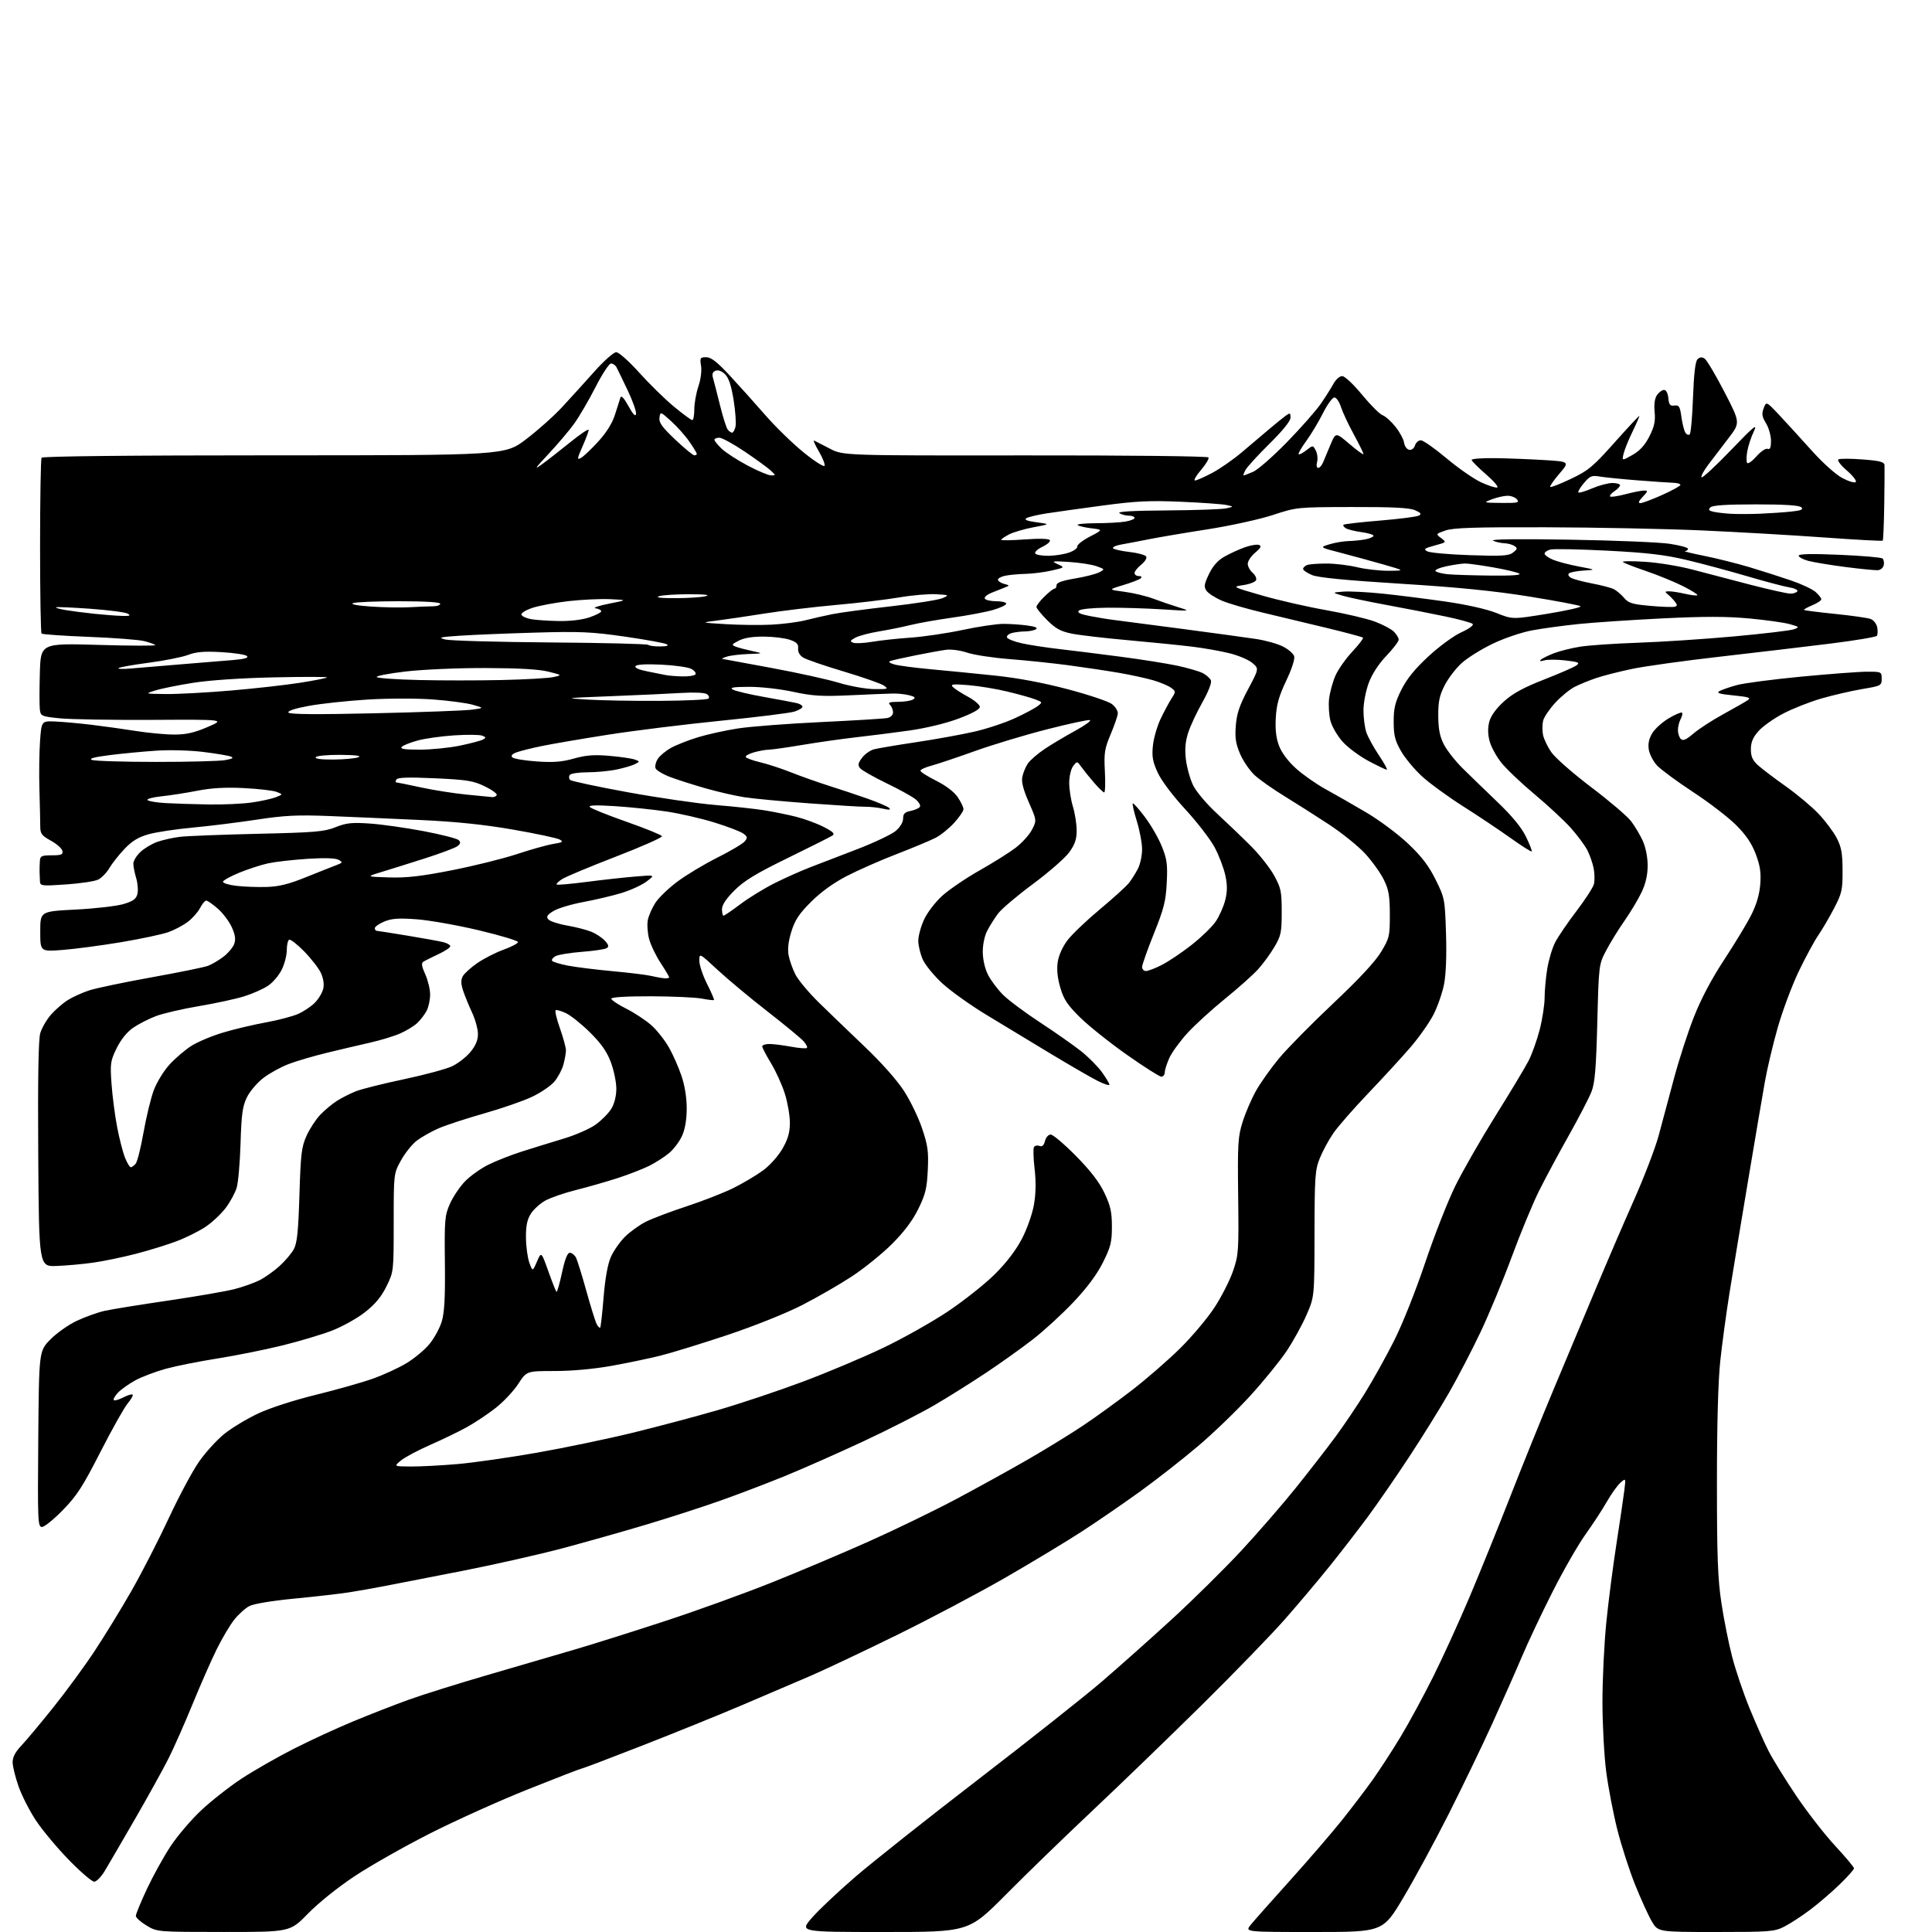<?xml version="1.0" encoding="UTF-8" standalone="no"?>
<svg 
  version="1.1" 
  xmlns="http://www.w3.org/2000/svg" 
  xmlns:xlink="http://www.w3.org/1999/xlink" 
  xmlns:svg="http://www.w3.org/2000/svg"
  xmlns:rdf="http://www.w3.org/1999/02/22-rdf-syntax-ns#"
  xmlns:cc="http://creativecommons.org/ns#"
  xmlns:dc="http://purl.org/dc/elements/1.1/"
  viewBox="0 0 768 768"
  width="768"
  height="768"
>
<style>svg {background-color: white; }</style>"
<path stroke="none" fill="black" fill-rule="evenodd" d="M88.91,767.99C62.50,767.98 62.50,767.98 58.25,765.43C55.91,764.03 54.00,762.30 54.00,761.59C54.00,760.88 55.98,756.06 58.40,750.90C60.83,745.73 65.03,738.12 67.74,734.00C70.45,729.88 75.95,723.42 79.96,719.65C83.97,715.88 91.22,710.19 96.07,707.00C100.93,703.82 110.21,698.51 116.70,695.21C123.19,691.90 133.90,686.96 140.50,684.23C147.10,681.49 157.00,677.63 162.50,675.65C168.00,673.67 181.95,669.30 193.50,665.93C205.05,662.57 220.57,658.03 228.00,655.85C235.43,653.68 251.76,648.53 264.30,644.42C276.85,640.31 295.97,633.40 306.80,629.06C317.64,624.73 335.05,617.36 345.50,612.69C355.95,608.02 371.48,600.49 380.00,595.96C388.52,591.43 401.35,584.35 408.50,580.23C415.65,576.10 425.55,570.02 430.50,566.71C435.45,563.40 444.23,557.05 450.00,552.60C455.77,548.14 464.38,540.67 469.12,535.98C473.86,531.29 480.02,523.98 482.79,519.72C485.57,515.47 488.88,508.95 490.16,505.24C492.35,498.84 492.46,497.33 492.19,475.50C491.94,454.67 492.10,451.89 493.95,446.00C495.07,442.43 497.46,436.86 499.27,433.63C501.07,430.41 505.23,424.56 508.50,420.63C511.77,416.71 521.43,406.91 529.97,398.86C540.23,389.19 546.69,382.24 549.00,378.40C552.32,372.88 552.50,372.11 552.48,363.54C552.46,356.07 552.05,353.66 550.08,349.67C548.77,347.01 545.46,342.38 542.72,339.39C539.98,336.39 533.41,331.10 528.12,327.63C522.83,324.16 514.90,319.13 510.51,316.44C506.11,313.75 500.88,310.08 498.88,308.27C496.88,306.46 494.23,302.64 493.00,299.78C491.21,295.61 490.86,293.34 491.26,288.39C491.64,283.60 492.74,280.35 496.12,274.01C500.48,265.81 500.48,265.81 497.86,263.56C496.42,262.32 492.37,260.59 488.87,259.71C485.37,258.83 478.68,257.64 474.00,257.07C469.32,256.49 457.85,255.34 448.50,254.50C439.15,253.67 429.02,252.48 426.00,251.87C421.64,250.99 419.62,249.88 416.25,246.51C413.91,244.17 412.00,241.81 412.00,241.25C412.00,240.69 413.44,238.83 415.19,237.12C416.94,235.40 418.74,234.00 419.19,234.00C419.64,234.00 420.00,233.37 420.00,232.59C420.00,231.62 422.25,230.81 427.25,229.97C431.24,229.31 435.58,228.21 436.89,227.53C439.28,226.29 439.28,226.29 435.89,225.08C434.03,224.41 429.12,223.65 425.00,223.39C418.16,222.96 417.76,223.03 420.42,224.25C423.33,225.58 423.33,225.58 418.09,226.79C415.21,227.46 410.52,228.05 407.67,228.12C404.83,228.18 401.15,228.53 399.50,228.88C397.85,229.23 396.59,229.97 396.69,230.51C396.80,231.05 397.92,231.78 399.19,232.11C401.40,232.70 401.42,232.76 399.50,233.51C398.40,233.94 396.01,234.89 394.18,235.63C392.35,236.36 391.14,237.42 391.49,237.98C391.83,238.54 393.89,239.00 396.06,239.00C398.23,239.00 400.00,239.44 400.00,239.97C400.00,240.51 397.64,241.63 394.75,242.47C391.86,243.30 384.56,244.68 378.53,245.52C372.50,246.37 365.08,247.68 362.03,248.44C358.99,249.20 353.35,250.35 349.50,250.98C345.65,251.61 341.38,252.74 340.00,253.49C337.91,254.63 337.77,254.96 339.14,255.49C340.04,255.84 343.41,255.68 346.64,255.13C349.86,254.58 356.77,253.83 362.00,253.47C367.23,253.10 376.55,251.72 382.73,250.40C388.91,249.08 396.16,248.00 398.84,248.00C401.53,248.00 405.84,248.29 408.43,248.65C411.53,249.07 412.69,249.58 411.82,250.13C411.10,250.59 409.15,250.98 407.50,251.00C405.85,251.01 403.47,251.30 402.21,251.64C400.95,251.98 400.09,252.76 400.29,253.37C400.50,253.99 403.10,255.03 406.08,255.70C409.06,256.37 415.77,257.40 421.00,258.00C426.23,258.60 437.25,259.98 445.50,261.06C453.75,262.14 463.88,263.75 468.00,264.63C472.12,265.51 476.68,266.84 478.13,267.58C479.57,268.32 481.03,269.64 481.37,270.51C481.72,271.44 480.29,275.07 477.97,279.18C475.76,283.07 473.23,288.47 472.35,291.18C471.20,294.70 470.93,297.73 471.40,301.80C471.77,304.94 473.03,309.52 474.20,312.00C475.47,314.67 479.41,319.35 483.89,323.50C488.05,327.35 494.16,333.22 497.48,336.55C500.79,339.88 504.85,345.06 506.50,348.05C509.21,352.97 509.50,354.38 509.50,362.50C509.50,370.61 509.22,371.98 506.63,376.37C505.06,379.06 502.13,383.06 500.13,385.28C498.14,387.49 492.21,392.78 486.96,397.03C481.72,401.28 475.01,407.40 472.05,410.63C469.10,413.86 465.86,418.30 464.86,420.50C463.86,422.70 463.03,425.29 463.02,426.25C463.01,427.21 462.40,428.00 461.66,428.00C460.92,428.00 454.74,424.07 447.91,419.26C441.08,414.45 432.72,407.77 429.33,404.43C424.29,399.46 422.85,397.28 421.48,392.57C420.36,388.73 420.02,385.34 420.46,382.40C420.86,379.75 422.41,376.30 424.36,373.75C426.13,371.41 431.93,365.88 437.24,361.45C442.55,357.03 447.75,352.30 448.80,350.95C449.86,349.60 451.46,347.06 452.36,345.30C453.26,343.54 454.00,340.10 454.00,337.65C454.00,335.21 453.07,330.19 451.93,326.51C450.79,322.82 450.05,319.61 450.29,319.38C450.53,319.14 452.68,321.54 455.07,324.71C457.47,327.88 460.51,333.15 461.83,336.42C463.89,341.52 464.17,343.58 463.80,350.93C463.43,358.24 462.68,361.22 458.68,371.15C456.11,377.56 454.00,383.52 454.00,384.40C454.00,385.28 454.69,386.00 455.53,386.00C456.38,386.00 459.20,384.92 461.80,383.60C464.41,382.28 469.70,378.73 473.56,375.71C477.42,372.69 481.77,368.48 483.23,366.36C484.69,364.24 486.40,360.40 487.04,357.83C487.91,354.34 487.92,351.83 487.08,347.93C486.46,345.05 484.55,340.05 482.83,336.82C481.10,333.59 475.86,326.80 471.18,321.72C466.15,316.27 461.66,310.30 460.21,307.13C458.20,302.76 457.85,300.76 458.30,296.38C458.61,293.42 459.99,288.63 461.37,285.75C462.75,282.86 464.69,279.23 465.69,277.68C467.45,274.94 467.45,274.83 465.52,273.40C464.43,272.60 461.31,271.28 458.58,270.47C455.85,269.66 449.73,268.32 444.96,267.49C440.20,266.67 431.17,265.31 424.90,264.47C418.63,263.63 408.05,262.53 401.38,262.01C394.72,261.49 387.11,260.34 384.48,259.44C381.83,258.54 378.09,258.03 376.10,258.30C374.12,258.56 368.68,259.55 364.00,260.49C359.32,261.44 354.82,262.44 354.00,262.73C353.01,263.07 353.52,263.54 355.50,264.12C357.15,264.60 363.68,265.46 370.00,266.04C376.32,266.61 387.80,267.75 395.50,268.55C404.61,269.51 414.74,271.41 424.48,273.99C432.72,276.17 440.60,278.81 441.98,279.86C443.37,280.91 444.43,282.61 444.35,283.63C444.27,284.66 442.98,288.40 441.48,291.94C439.08,297.64 438.82,299.32 439.21,306.69C439.45,311.26 439.32,315.00 438.94,315.00C438.55,315.00 436.72,313.24 434.87,311.09C433.01,308.94 430.75,306.12 429.83,304.84C428.17,302.52 428.15,302.51 426.61,304.50C425.75,305.62 425.05,308.52 425.03,311.09C425.01,313.62 425.67,317.89 426.49,320.59C427.31,323.29 427.98,327.57 427.99,330.10C428.00,333.63 427.31,335.66 425.01,338.83C423.37,341.10 416.90,346.74 410.64,351.38C404.38,356.01 398.13,361.31 396.75,363.15C395.37,364.99 393.42,368.07 392.43,370.00C391.36,372.07 390.64,375.55 390.67,378.51C390.70,381.51 391.54,385.13 392.76,387.51C393.88,389.71 396.54,393.25 398.65,395.38C400.77,397.52 407.45,402.51 413.50,406.47C419.55,410.44 426.87,415.57 429.77,417.88C432.68,420.19 436.39,423.93 438.02,426.19C439.66,428.45 441.00,430.69 441.00,431.17C441.00,431.64 438.86,430.95 436.24,429.62C433.63,428.30 425.19,423.41 417.49,418.77C409.80,414.12 398.37,407.21 392.10,403.41C385.83,399.61 377.99,394.02 374.69,391.00C371.39,387.98 367.86,383.70 366.86,381.50C365.86,379.30 365.04,375.93 365.03,374.00C365.03,372.07 366.07,368.24 367.36,365.48C368.67,362.65 371.87,358.50 374.68,355.98C377.43,353.52 384.05,349.02 389.40,346.00C394.75,342.98 401.20,338.93 403.73,337.00C406.26,335.07 409.19,331.84 410.23,329.81C412.13,326.13 412.13,326.13 408.97,318.93C406.78,313.94 405.98,310.84 406.38,308.87C406.69,307.29 407.66,304.92 408.54,303.58C409.41,302.25 412.46,299.60 415.31,297.70C418.17,295.80 423.64,292.54 427.48,290.45C431.31,288.36 433.91,286.47 433.26,286.25C432.60,286.03 424.89,287.69 416.13,289.94C407.36,292.18 394.41,296.09 387.35,298.63C380.28,301.16 372.56,303.75 370.19,304.38C367.82,305.02 365.88,305.91 365.88,306.38C365.89,306.85 368.71,308.64 372.16,310.36C376.06,312.32 379.29,314.78 380.72,316.90C381.97,318.77 383.00,320.90 383.00,321.65C383.00,322.39 381.34,324.83 379.32,327.07C377.29,329.31 373.93,332.02 371.84,333.08C369.76,334.14 362.82,337.04 356.43,339.51C350.04,341.97 341.14,345.89 336.66,348.21C331.38,350.93 326.37,354.55 322.44,358.46C317.66,363.23 316.01,365.71 314.59,370.29C313.39,374.15 313.02,377.29 313.48,379.74C313.86,381.76 315.08,385.20 316.20,387.40C317.32,389.59 321.48,394.57 325.43,398.45C329.39,402.33 337.61,410.24 343.69,416.03C350.30,422.32 356.61,429.42 359.34,433.65C361.86,437.55 365.12,444.28 366.57,448.62C368.83,455.35 369.16,457.76 368.81,465.13C368.46,472.41 367.87,474.82 365.03,480.60C362.76,485.21 359.35,489.74 354.58,494.50C350.69,498.39 343.49,504.20 338.59,507.42C333.69,510.64 324.69,515.82 318.59,518.93C312.26,522.15 299.56,527.22 289.00,530.74C278.82,534.13 266.90,537.80 262.50,538.90C258.10,540.00 249.36,541.82 243.08,542.95C236.04,544.21 227.36,545.00 220.49,545.00C209.34,545.00 209.34,545.00 206.04,550.08C204.23,552.88 200.22,557.17 197.12,559.61C194.03,562.06 188.80,565.54 185.50,567.36C182.20,569.18 175.63,572.35 170.90,574.42C166.18,576.49 161.00,579.25 159.40,580.55C156.50,582.93 156.50,582.93 163.50,582.96C167.35,582.97 175.68,582.53 182.00,581.98C188.32,581.43 202.50,579.39 213.50,577.46C224.50,575.52 241.60,571.96 251.50,569.54C261.40,567.12 276.65,563.07 285.38,560.53C294.12,557.99 309.19,552.96 318.88,549.34C328.57,545.72 343.02,539.64 351.00,535.83C358.98,532.02 370.66,525.44 376.97,521.21C383.27,516.97 391.61,510.35 395.49,506.50C400.01,502.01 403.85,496.99 406.20,492.49C408.28,488.49 410.35,482.64 411.01,478.88C411.78,474.45 411.86,469.79 411.27,464.65C410.78,460.45 410.67,456.54 411.02,455.97C411.37,455.40 412.36,455.20 413.21,455.53C414.28,455.94 414.95,455.34 415.40,453.56C415.76,452.12 416.75,451.00 417.68,451.00C418.58,451.00 423.09,454.83 427.70,459.50C433.53,465.41 436.98,469.90 439.04,474.25C441.45,479.35 442.00,481.81 442.00,487.62C442.00,493.78 441.52,495.69 438.42,501.88C436.04,506.64 432.13,511.90 426.70,517.63C422.22,522.36 414.95,529.04 410.53,532.46C406.11,535.89 397.77,541.84 392.00,545.68C386.23,549.53 377.00,555.32 371.50,558.54C366.00,561.77 353.18,568.30 343.00,573.05C332.82,577.79 318.76,584.01 311.75,586.86C304.73,589.72 293.30,594.07 286.35,596.53C279.40,599.00 266.23,603.26 257.10,605.99C247.97,608.73 232.88,612.99 223.56,615.48C214.24,617.96 196.24,622.02 183.56,624.50C170.88,626.98 157.12,629.66 153.00,630.46C148.88,631.27 142.49,632.39 138.81,632.97C135.13,633.55 125.37,634.67 117.11,635.46C108.34,636.30 100.88,637.53 99.16,638.42C97.54,639.25 94.81,641.71 93.10,643.87C91.39,646.03 88.25,651.33 86.12,655.65C83.99,659.97 79.68,669.77 76.54,677.44C73.40,685.11 69.10,694.82 66.99,699.02C64.88,703.22 58.88,714.05 53.67,723.08C48.45,732.11 43.03,741.41 41.63,743.75C40.23,746.09 38.34,748.00 37.44,748.00C36.54,748.00 32.01,744.10 27.37,739.34C22.73,734.57 16.87,727.57 14.35,723.77C11.83,719.98 8.70,713.87 7.40,710.19C6.10,706.51 5.03,702.17 5.02,700.54C5.01,698.53 6.08,696.45 8.37,694.04C10.22,692.09 15.89,685.33 20.97,679.00C26.05,672.67 33.48,662.55 37.48,656.50C41.49,650.45 48.11,639.65 52.20,632.50C56.29,625.35 62.97,612.33 67.06,603.56C71.14,594.79 76.59,584.62 79.17,580.96C81.74,577.29 86.24,572.36 89.17,570.00C92.10,567.64 98.10,564.01 102.50,561.94C107.17,559.73 116.73,556.63 125.44,554.49C133.65,552.47 143.85,549.59 148.10,548.08C152.35,546.58 158.40,543.81 161.53,541.92C164.67,540.04 168.79,536.61 170.70,534.29C172.61,531.98 174.82,527.93 175.61,525.30C176.68,521.75 177.00,515.73 176.85,502.01C176.66,484.80 176.80,483.15 178.87,478.50C180.10,475.75 182.76,471.77 184.80,469.66C186.83,467.55 190.97,464.58 194.00,463.05C197.03,461.53 203.10,459.14 207.50,457.74C211.90,456.34 219.35,454.04 224.06,452.62C228.78,451.21 234.53,448.68 236.85,447.00C239.17,445.31 241.95,442.49 243.03,440.72C244.24,438.73 244.99,435.70 245.00,432.79C245.00,430.20 244.03,425.47 242.84,422.29C241.26,418.06 239.03,414.87 234.59,410.46C231.24,407.14 226.94,403.69 225.04,402.78C223.14,401.88 221.27,401.33 220.89,401.57C220.51,401.81 221.26,405.04 222.58,408.75C223.89,412.46 224.96,416.40 224.97,417.50C224.98,418.60 224.52,421.17 223.96,423.22C223.39,425.26 221.78,428.30 220.38,429.95C218.99,431.61 215.02,434.32 211.56,435.97C208.11,437.62 199.48,440.61 192.39,442.62C185.30,444.63 177.14,447.31 174.26,448.57C171.38,449.84 167.52,452.03 165.67,453.43C163.83,454.84 161.01,458.36 159.41,461.25C156.50,466.50 156.50,466.50 156.50,486.00C156.50,505.43 156.49,505.52 153.64,511.32C151.61,515.47 149.16,518.42 145.14,521.58C142.04,524.03 136.12,527.33 132.00,528.93C127.88,530.52 118.88,533.21 112.00,534.89C105.12,536.58 93.65,538.88 86.50,540.01C79.35,541.13 70.14,542.97 66.03,544.08C61.92,545.20 56.43,547.27 53.83,548.69C51.23,550.10 48.10,552.33 46.88,553.63C45.66,554.93 44.92,556.25 45.24,556.57C45.55,556.89 47.25,556.41 49.00,555.50C50.75,554.59 52.43,554.09 52.72,554.38C53.01,554.68 52.12,556.25 50.75,557.89C49.37,559.53 44.50,568.21 39.92,577.18C32.93,590.88 30.54,594.58 25.01,600.25C21.39,603.96 17.64,607.00 16.68,607.00C15.04,607.00 14.94,604.77 15.21,572.04C15.50,537.08 15.50,537.08 20.00,532.48C22.48,529.95 27.20,526.61 30.50,525.06C33.80,523.51 38.75,521.73 41.50,521.10C44.25,520.48 55.63,518.64 66.78,517.01C77.93,515.37 89.83,513.32 93.22,512.44C96.61,511.57 101.11,509.96 103.24,508.88C105.36,507.80 108.90,505.28 111.11,503.28C113.32,501.28 115.88,498.27 116.79,496.58C118.11,494.15 118.58,489.56 119.03,475.00C119.53,458.69 119.86,455.91 121.85,451.50C123.09,448.75 125.54,444.99 127.30,443.14C129.06,441.29 132.07,438.79 134.00,437.57C135.93,436.35 139.32,434.65 141.54,433.77C143.76,432.90 152.31,430.76 160.54,429.02C168.77,427.28 177.41,424.95 179.75,423.84C182.09,422.73 185.35,420.18 187.00,418.18C189.09,415.65 190.00,413.47 189.99,411.02C189.98,409.08 188.93,405.24 187.65,402.49C186.36,399.73 184.76,395.81 184.09,393.79C183.21,391.11 183.17,389.55 183.95,388.09C184.55,386.98 187.16,384.61 189.75,382.83C192.35,381.04 197.01,378.66 200.11,377.54C203.20,376.42 205.82,375.06 205.92,374.52C206.02,373.99 199.04,371.87 190.40,369.82C181.76,367.77 170.60,365.80 165.60,365.43C158.44,364.91 155.70,365.10 152.75,366.33C150.69,367.19 149.00,368.37 149.00,368.95C149.00,369.53 149.34,370.01 149.75,370.02C150.16,370.03 155.68,370.90 162.00,371.94C168.32,372.98 174.74,374.15 176.25,374.53C177.76,374.91 179.00,375.64 179.00,376.15C179.00,376.67 176.86,378.09 174.25,379.31C171.64,380.53 168.96,381.87 168.31,382.29C167.42,382.85 167.60,384.12 169.04,387.27C170.09,389.60 170.97,393.21 170.98,395.30C170.99,397.39 170.37,400.31 169.60,401.80C168.82,403.28 167.13,405.49 165.83,406.70C164.54,407.91 161.46,409.78 158.99,410.85C156.52,411.93 151.12,413.56 147.00,414.49C142.88,415.42 135.22,417.22 130.00,418.49C124.78,419.75 117.96,421.75 114.85,422.93C111.74,424.11 107.17,426.61 104.70,428.50C102.23,430.39 99.28,433.86 98.13,436.24C96.40,439.80 95.97,442.97 95.62,454.53C95.39,462.21 94.69,470.18 94.06,472.22C93.43,474.27 91.46,477.87 89.68,480.22C87.89,482.58 84.33,485.92 81.76,487.65C79.19,489.38 74.03,491.95 70.29,493.37C66.56,494.79 59.23,497.06 54.00,498.41C48.77,499.77 41.12,501.35 37.00,501.93C32.88,502.51 26.35,503.10 22.50,503.24C15.50,503.50 15.50,503.50 15.20,459.00C15.01,428.99 15.26,413.27 16.00,410.73C16.60,408.66 18.51,405.35 20.25,403.36C21.99,401.38 25.01,398.76 26.96,397.54C28.91,396.31 32.75,394.58 35.50,393.68C38.25,392.79 49.38,390.46 60.22,388.51C71.07,386.56 81.19,384.50 82.72,383.92C84.24,383.34 86.98,381.72 88.81,380.33C90.63,378.94 92.55,376.68 93.07,375.31C93.77,373.47 93.54,371.76 92.18,368.66C91.16,366.37 88.67,363.04 86.63,361.25C84.60,359.46 82.51,358.00 81.99,358.00C81.47,358.00 80.37,359.33 79.53,360.95C78.69,362.57 76.51,365.04 74.68,366.43C72.86,367.82 69.37,369.67 66.93,370.54C64.49,371.41 56.02,373.21 48.10,374.54C40.18,375.86 29.72,377.25 24.85,377.62C16.00,378.29 16.00,378.29 16.00,370.28C16.00,362.28 16.00,362.28 30.07,361.57C37.80,361.17 46.35,360.19 49.06,359.39C52.92,358.24 54.12,357.38 54.62,355.37C54.97,353.97 54.75,351.12 54.13,349.04C53.51,346.97 53.00,344.39 53.00,343.32C53.00,342.25 54.24,340.18 55.76,338.73C57.28,337.27 60.33,335.44 62.53,334.66C64.74,333.89 68.78,332.98 71.52,332.65C74.26,332.32 88.15,331.78 102.40,331.45C125.25,330.93 128.89,330.62 133.40,328.82C137.68,327.11 139.86,326.88 147.00,327.37C151.68,327.69 161.29,329.05 168.37,330.39C175.44,331.73 181.74,333.35 182.37,333.98C183.21,334.84 183.07,335.45 181.79,336.40C180.85,337.09 175.00,339.28 168.79,341.26C162.58,343.24 154.80,345.68 151.50,346.68C145.50,348.50 145.50,348.50 154.60,348.79C161.60,349.01 167.35,348.35 179.58,345.95C188.31,344.24 199.97,341.34 205.48,339.52C210.99,337.69 217.49,335.88 219.92,335.48C223.68,334.87 224.06,334.61 222.47,333.72C221.44,333.15 213.15,331.38 204.05,329.80C192.40,327.77 181.43,326.63 167.00,325.96C155.72,325.44 139.53,324.73 131.00,324.39C118.18,323.89 113.16,324.13 102.00,325.83C94.58,326.96 83.10,328.38 76.50,328.99C69.90,329.60 62.04,330.79 59.03,331.64C55.02,332.77 52.47,334.32 49.53,337.42C47.31,339.74 44.59,343.19 43.48,345.07C42.37,346.95 40.35,349.03 38.98,349.68C37.61,350.34 31.88,351.19 26.24,351.58C16.64,352.24 15.99,352.17 15.88,350.39C15.82,349.35 15.75,347.60 15.73,346.50C15.71,345.40 15.76,343.49 15.85,342.25C15.98,340.27 16.54,340.00 20.57,340.00C24.38,340.00 25.09,339.71 24.81,338.26C24.63,337.31 22.57,335.47 20.24,334.19C16.54,332.15 16.00,331.42 16.00,328.44C16.00,326.56 15.85,319.96 15.67,313.76C15.49,307.57 15.60,298.92 15.92,294.54C16.50,286.58 16.50,286.58 22.00,286.81C25.02,286.94 31.55,287.53 36.50,288.13C41.45,288.73 49.44,289.84 54.25,290.61C59.06,291.37 65.83,292.00 69.28,292.00C74.04,292.00 77.25,291.27 82.53,289.00C89.50,286.00 89.50,286.00 60.50,286.16C44.55,286.24 28.06,285.97 23.85,285.55C16.56,284.82 16.18,284.66 15.85,282.14C15.66,280.69 15.65,274.14 15.84,267.59C16.18,255.69 16.18,255.69 39.27,256.36C51.97,256.73 62.09,256.76 61.76,256.43C61.43,256.10 59.44,255.38 57.33,254.85C55.22,254.31 45.31,253.55 35.31,253.16C25.30,252.77 16.85,252.18 16.52,251.85C16.19,251.52 15.93,235.88 15.93,217.09C15.93,198.29 16.20,182.48 16.53,181.96C16.90,181.36 51.57,181.00 108.91,181.00C200.70,181.00 200.70,181.00 209.10,174.63C213.72,171.13 220.20,165.35 223.50,161.78C226.80,158.22 232.57,151.86 236.32,147.65C240.10,143.41 243.96,140.00 244.97,140.00C245.98,140.00 250.05,143.62 254.14,148.17C258.19,152.67 264.40,158.74 267.94,161.67C271.49,164.60 274.75,167.00 275.19,167.00C275.64,167.00 276.00,165.06 276.00,162.68C276.00,160.30 276.73,156.22 277.62,153.60C278.56,150.84 279.00,147.42 278.68,145.43C278.17,142.26 278.32,142.00 280.73,142.00C282.67,142.00 285.03,143.84 290.06,149.25C293.77,153.24 300.14,160.32 304.21,165.00C308.28,169.68 315.17,176.38 319.51,179.89C323.89,183.44 327.58,185.77 327.79,185.13C328.00,184.49 326.96,181.90 325.47,179.37C323.99,176.83 323.16,174.93 323.64,175.13C324.11,175.34 326.89,176.77 329.82,178.31C335.13,181.10 335.13,181.10 407.49,181.03C448.14,180.98 480.09,181.34 480.40,181.83C480.69,182.32 479.34,184.58 477.39,186.86C475.44,189.13 474.38,191.00 475.03,191.00C475.69,191.00 478.77,189.64 481.90,187.97C485.02,186.31 490.34,182.60 493.73,179.72C497.12,176.85 502.02,172.70 504.62,170.50C507.22,168.30 510.17,165.91 511.18,165.19C512.78,164.04 513.00,164.14 513.00,166.01C513.00,167.36 509.91,171.19 504.62,176.41C500.02,180.95 495.72,185.65 495.09,186.84C494.45,188.03 494.12,189.00 494.34,189.00C494.57,189.00 496.27,188.35 498.13,187.55C499.98,186.76 506.02,181.47 511.55,175.80C517.08,170.14 523.15,163.25 525.04,160.50C526.93,157.75 529.21,154.15 530.11,152.50C531.01,150.85 532.55,149.50 533.53,149.50C534.55,149.50 537.97,152.70 541.42,156.89C544.76,160.95 548.44,164.63 549.60,165.05C550.75,165.47 553.06,167.56 554.75,169.68C556.43,171.80 557.96,174.65 558.15,176.01C558.34,177.37 559.25,178.62 560.16,178.80C561.14,178.98 562.10,178.27 562.48,177.06C562.84,175.93 563.89,175.01 564.82,175.02C565.74,175.03 570.33,178.25 575.00,182.17C579.67,186.09 585.87,190.40 588.76,191.73C591.66,193.07 594.54,193.99 595.17,193.78C595.80,193.57 593.77,191.19 590.66,188.51C587.55,185.82 585.00,183.25 585.00,182.81C585.00,182.36 589.16,182.06 594.25,182.12C599.34,182.19 608.11,182.53 613.74,182.87C623.98,183.50 623.98,183.50 619.87,188.30C617.61,190.94 615.98,193.31 616.23,193.57C616.49,193.83 620.20,192.38 624.46,190.36C631.38,187.07 633.23,185.53 641.82,175.89C647.11,169.96 651.54,165.20 651.66,165.33C651.78,165.45 650.57,168.24 648.98,171.52C647.38,174.81 645.77,178.79 645.40,180.36C644.73,183.22 644.73,183.22 648.91,180.86C651.85,179.20 653.85,177.02 655.64,173.50C657.63,169.59 658.09,167.47 657.74,163.76C657.45,160.66 657.78,158.33 658.70,157.01C659.48,155.91 660.73,155.00 661.49,155.00C662.32,155.00 663.00,156.30 663.19,158.25C663.44,160.91 663.89,161.45 665.62,161.21C667.44,160.96 667.82,161.57 668.38,165.71C668.74,168.34 669.45,171.16 669.96,171.97C670.47,172.78 671.25,173.08 671.70,172.64C672.14,172.20 672.73,165.59 673.00,157.96C673.34,148.63 673.92,143.68 674.78,142.82C675.65,141.94 676.54,141.85 677.59,142.52C678.43,143.06 681.98,149.02 685.47,155.77C691.81,168.04 691.81,168.04 687.15,174.12C684.59,177.46 680.98,182.20 679.13,184.64C677.27,187.08 676.04,189.38 676.40,189.74C676.76,190.09 682.01,185.24 688.06,178.94C697.29,169.34 698.76,168.14 697.17,171.50C696.12,173.70 694.96,177.20 694.59,179.27C694.21,181.34 694.17,183.47 694.50,184.00C694.83,184.53 696.49,183.37 698.20,181.43C699.91,179.48 701.90,178.13 702.65,178.42C703.64,178.80 704.00,177.93 704.00,175.22C703.99,173.17 703.10,170.04 702.02,168.26C700.42,165.63 700.24,164.50 701.09,162.27C702.13,159.52 702.13,159.52 707.32,165.03C710.17,168.07 715.94,174.39 720.15,179.08C724.55,183.99 729.73,188.64 732.35,190.03C734.85,191.35 737.25,192.07 737.70,191.62C738.14,191.17 736.54,189.10 734.14,187.03C731.69,184.91 730.23,182.97 730.81,182.62C731.38,182.26 735.71,182.27 740.42,182.64C747.27,183.16 749.02,183.62 749.12,184.90C749.18,185.78 749.14,192.80 749.02,200.50C748.90,208.20 748.63,214.68 748.41,214.91C748.19,215.13 737.78,214.57 725.26,213.66C712.74,212.75 690.80,211.49 676.50,210.85C662.20,210.22 634.30,209.65 614.50,209.60C586.26,209.52 577.66,209.80 574.59,210.88C570.69,212.26 570.69,212.26 572.88,213.91C575.05,215.55 575.03,215.58 570.29,216.85C566.24,217.94 565.78,218.29 567.32,219.15C568.32,219.72 575.97,220.41 584.32,220.69C597.19,221.13 599.80,220.96 601.50,219.62C603.23,218.25 603.30,217.90 602.00,217.03C601.17,216.48 599.38,215.99 598.00,215.95C596.62,215.90 594.60,215.44 593.50,214.92C592.24,214.33 603.48,214.19 624.00,214.53C641.88,214.82 659.76,215.56 663.75,216.17C667.74,216.78 671.00,217.66 671.00,218.14C671.00,218.61 670.44,219.04 669.75,219.08C669.06,219.13 672.55,219.98 677.50,220.97C682.45,221.97 690.55,224.00 695.50,225.48C700.45,226.97 707.88,229.34 712.00,230.76C716.12,232.17 720.51,234.23 721.75,235.34C722.99,236.44 724.00,237.74 724.00,238.23C724.00,238.71 722.38,239.78 720.39,240.61C718.41,241.44 716.94,242.27 717.14,242.47C717.34,242.66 722.90,243.37 729.50,244.04C736.10,244.71 742.45,245.62 743.62,246.06C744.78,246.49 745.95,247.98 746.22,249.36C746.48,250.74 746.43,252.26 746.10,252.74C745.77,253.22 737.40,254.62 727.50,255.85C717.60,257.08 697.92,259.41 683.77,261.03C669.61,262.64 653.86,264.83 648.77,265.90C643.67,266.97 637.25,268.60 634.50,269.54C631.75,270.47 627.90,272.04 625.96,273.03C624.01,274.02 620.53,276.87 618.24,279.36C615.94,281.85 613.77,285.05 613.42,286.48C613.06,287.91 613.04,290.44 613.37,292.11C613.71,293.79 615.22,296.93 616.74,299.10C618.26,301.28 625.39,307.52 632.59,312.97C639.79,318.42 646.90,324.48 648.38,326.44C649.87,328.39 651.96,331.90 653.02,334.24C654.17,336.78 654.96,340.72 654.97,344.00C654.98,347.69 654.21,351.14 652.64,354.50C651.36,357.25 648.27,362.43 645.78,366.00C643.28,369.57 639.96,374.98 638.39,378.00C635.56,383.45 635.54,383.69 634.95,406.50C634.49,424.53 634.00,430.44 632.68,433.87C631.76,436.27 627.68,444.14 623.62,451.37C619.55,458.59 614.21,468.55 611.74,473.50C609.28,478.45 604.44,490.15 600.99,499.50C597.54,508.85 591.94,522.35 588.55,529.50C585.16,536.65 579.55,547.45 576.08,553.50C572.62,559.55 565.50,571.02 560.25,579.00C555.01,586.98 547.56,597.77 543.69,603.00C539.82,608.23 533.04,617.00 528.62,622.50C524.20,628.00 516.24,637.45 510.93,643.50C505.63,649.55 490.76,664.90 477.89,677.61C465.03,690.31 445.50,709.18 434.50,719.54C423.50,729.89 407.89,745.03 399.80,753.18C385.10,768.00 385.10,768.00 351.49,768.00C317.88,768.00 317.88,768.00 322.69,762.42C325.34,759.36 333.12,752.00 340.00,746.08C346.88,740.16 368.97,722.65 389.10,707.17C409.24,691.69 431.29,674.23 438.10,668.37C444.92,662.51 457.43,651.37 465.90,643.61C474.36,635.85 486.74,623.63 493.40,616.46C500.05,609.29 509.82,598.04 515.10,591.46C520.38,584.88 527.45,575.77 530.81,571.22C534.17,566.67 539.48,558.79 542.62,553.72C545.76,548.65 550.95,539.33 554.15,533.00C557.48,526.41 562.75,513.18 566.51,502.00C570.11,491.27 575.50,477.55 578.47,471.50C581.45,465.45 588.67,452.85 594.52,443.50C600.37,434.15 606.28,424.32 607.65,421.65C609.01,418.99 611.00,413.40 612.07,409.24C613.13,405.08 614.00,399.39 614.01,396.59C614.01,393.79 614.48,388.63 615.05,385.13C615.62,381.63 617.02,376.91 618.17,374.66C619.32,372.40 623.13,366.81 626.63,362.22C630.13,357.63 633.27,352.78 633.61,351.43C633.94,350.09 633.91,347.32 633.53,345.29C633.15,343.26 632.01,339.97 631.00,337.99C629.99,336.01 627.00,332.00 624.37,329.06C621.73,326.13 615.28,320.14 610.04,315.76C604.79,311.38 598.84,305.72 596.82,303.20C594.79,300.67 592.67,296.75 592.10,294.48C591.40,291.70 591.39,289.18 592.06,286.75C592.69,284.46 594.83,281.54 597.89,278.79C601.42,275.61 605.69,273.29 613.81,270.12C619.91,267.74 625.69,265.22 626.65,264.51C628.15,263.42 627.55,263.14 622.27,262.53C618.90,262.14 615.10,262.14 613.82,262.52C612.32,262.98 611.86,262.88 612.50,262.26C613.05,261.73 615.39,260.57 617.70,259.68C620.02,258.78 624.74,257.60 628.20,257.06C631.67,256.51 641.92,255.81 651.00,255.50C660.08,255.20 677.22,254.07 689.10,253.00C700.98,251.92 711.78,250.64 713.10,250.15C715.38,249.30 715.30,249.19 711.50,248.12C709.30,247.49 702.04,246.47 695.38,245.85C686.41,245.01 677.42,245.01 660.88,245.82C648.57,246.43 633.55,247.44 627.50,248.06C621.45,248.68 613.14,249.81 609.03,250.58C604.88,251.35 597.94,253.70 593.40,255.88C588.90,258.03 583.34,261.50 581.04,263.59C578.73,265.67 575.69,269.65 574.27,272.44C572.20,276.49 571.70,278.90 571.73,284.56C571.76,289.79 572.33,292.74 573.95,295.90C575.15,298.25 578.48,302.50 581.35,305.34C584.22,308.18 590.46,314.22 595.22,318.78C601.05,324.35 604.76,328.86 606.57,332.56C608.05,335.59 609.09,338.24 608.87,338.46C608.66,338.67 604.89,336.28 600.49,333.14C596.10,330.00 587.61,324.33 581.62,320.53C575.64,316.73 568.29,311.38 565.30,308.64C562.30,305.90 558.53,301.37 556.93,298.58C554.53,294.39 554.02,292.35 554.01,286.91C554.00,281.54 554.57,279.18 557.07,274.18C559.22,269.87 562.43,265.91 567.82,260.92C572.12,256.94 577.87,252.73 580.90,251.35C584.04,249.92 585.92,248.53 585.40,248.01C584.90,247.53 580.00,246.19 574.50,245.04C569.00,243.88 558.42,241.82 551.00,240.45C543.58,239.08 535.70,237.41 533.50,236.74C529.50,235.53 529.50,235.53 534.00,235.18C536.48,234.99 543.45,235.35 549.50,235.97C555.55,236.59 566.79,238.01 574.48,239.11C582.98,240.33 590.98,242.13 594.86,243.68C601.26,246.24 601.26,246.24 615.18,243.97C622.84,242.72 628.74,241.38 628.30,241.00C627.86,240.61 618.73,238.88 608.00,237.15C593.96,234.89 579.62,233.46 556.80,232.04C534.97,230.68 523.99,229.61 521.55,228.59C519.60,227.77 518.00,226.68 518.00,226.16C518.00,225.64 518.71,224.94 519.58,224.61C520.45,224.27 523.94,224.01 527.33,224.02C530.72,224.02 536.20,224.68 539.50,225.48C542.80,226.28 548.42,226.91 552.00,226.89C558.50,226.85 558.50,226.85 550.00,224.41C545.33,223.07 537.68,220.98 533.01,219.76C524.52,217.56 524.52,217.56 528.51,216.36C530.71,215.69 534.13,215.12 536.13,215.08C538.12,215.03 541.16,214.72 542.88,214.38C544.59,214.03 546.00,213.40 546.00,212.97C546.00,212.54 543.84,211.89 541.20,211.53C538.56,211.16 535.76,210.47 534.98,209.99C534.20,209.50 533.79,208.88 534.07,208.60C534.35,208.32 540.86,207.57 548.54,206.94C556.22,206.30 563.17,205.42 564.00,204.96C565.18,204.32 564.86,203.86 562.50,202.82C560.30,201.85 553.63,201.51 537.50,201.55C515.62,201.59 515.45,201.61 505.99,204.72C500.75,206.44 489.06,209.00 479.99,210.42C470.92,211.83 460.35,213.62 456.50,214.40C452.65,215.17 447.80,216.09 445.72,216.45C443.64,216.81 442.17,217.47 442.45,217.92C442.73,218.37 445.65,219.04 448.95,219.41C452.24,219.79 455.25,220.60 455.63,221.21C456.01,221.83 455.13,223.28 453.66,224.45C452.20,225.62 451.00,227.12 451.00,227.79C451.00,228.45 451.77,229.00 452.70,229.00C453.74,229.00 454.03,229.35 453.45,229.89C452.93,230.38 449.80,231.59 446.50,232.58C440.50,234.39 440.50,234.39 447.00,235.25C450.57,235.72 455.75,236.96 458.50,238.00C461.25,239.04 465.75,240.58 468.50,241.42C473.43,242.94 473.34,242.95 462.00,242.23C455.68,241.83 445.88,241.53 440.23,241.57C434.29,241.62 429.50,242.10 428.87,242.73C428.09,243.51 429.30,244.11 433.14,244.87C436.09,245.45 440.52,246.17 443.00,246.47C445.48,246.77 457.62,248.36 470.00,250.00C482.38,251.64 495.58,253.44 499.34,254.01C503.10,254.58 507.90,255.93 510.01,257.01C512.13,258.08 514.12,259.81 514.45,260.84C514.80,261.95 513.53,265.89 511.29,270.60C508.38,276.72 507.45,280.03 507.15,285.30C506.88,290.06 507.27,293.43 508.46,296.52C509.50,299.27 512.07,302.67 515.21,305.50C518.00,308.01 523.26,311.69 526.89,313.68C530.53,315.68 537.77,319.82 543.00,322.90C548.23,325.97 555.77,331.59 559.77,335.39C565.18,340.53 567.97,344.18 570.70,349.71C574.29,356.97 574.38,357.43 574.81,371.07C575.09,379.83 574.80,387.32 574.04,391.22C573.37,394.63 571.51,400.02 569.90,403.19C568.30,406.36 564.18,412.23 560.75,416.23C557.31,420.23 549.75,428.47 543.94,434.55C538.13,440.63 531.87,447.79 530.03,450.46C528.19,453.13 525.77,457.60 524.64,460.41C522.76,465.06 522.58,467.67 522.54,490.50C522.50,515.50 522.50,515.50 519.38,522.67C517.67,526.61 514.13,533.04 511.53,536.95C508.93,540.86 502.41,548.89 497.05,554.78C491.68,560.68 482.32,569.71 476.23,574.86C470.15,580.02 459.85,588.08 453.34,592.79C446.83,597.49 436.47,604.62 430.32,608.62C424.17,612.62 410.44,620.91 399.82,627.04C389.19,633.16 369.70,643.48 356.50,649.96C343.30,656.44 327.77,663.78 322.00,666.27C316.23,668.76 304.07,673.95 295.00,677.81C285.93,681.67 268.04,688.92 255.25,693.91C242.47,698.91 231.69,703.00 231.31,703.00C230.93,703.00 221.37,706.69 210.06,711.21C198.75,715.72 181.18,723.63 171.00,728.79C160.82,733.95 147.32,741.60 141.00,745.79C134.29,750.24 126.55,756.45 122.41,760.71C115.31,768.00 115.31,768.00 88.91,767.99zM522.29,768.00C494.86,768.00 494.86,768.00 497.18,765.14C498.45,763.57 505.53,755.58 512.91,747.39C520.28,739.20 529.54,728.45 533.49,723.50C537.44,718.55 542.94,711.31 545.72,707.41C548.49,703.51 553.46,695.86 556.75,690.41C560.04,684.96 565.88,674.20 569.72,666.50C573.57,658.80 580.13,644.40 584.31,634.50C588.49,624.60 595.78,606.60 600.51,594.50C605.24,582.40 612.98,563.27 617.71,552.00C622.43,540.73 629.88,522.95 634.26,512.50C638.63,502.05 645.51,486.07 649.54,477.00C653.57,467.93 657.97,456.45 659.32,451.50C660.67,446.55 663.38,436.41 665.36,428.97C667.33,421.53 670.92,410.43 673.34,404.29C676.21,397.01 680.39,389.11 685.38,381.52C689.58,375.13 694.43,367.12 696.15,363.71C698.24,359.56 699.42,355.55 699.73,351.51C700.09,346.87 699.68,344.13 697.94,339.51C696.32,335.23 694.07,331.92 690.09,327.94C687.01,324.88 679.33,318.97 673.00,314.83C666.67,310.68 660.25,305.94 658.71,304.30C657.18,302.66 655.70,299.78 655.41,297.91C655.06,295.55 655.51,293.53 656.89,291.33C657.98,289.58 660.95,286.94 663.48,285.46C666.02,283.97 668.33,283.00 668.63,283.29C668.92,283.59 668.68,284.74 668.08,285.85C667.49,286.96 667.00,288.93 667.00,290.23C667.00,291.54 667.52,293.12 668.15,293.75C669.02,294.62 670.25,294.08 673.17,291.59C675.30,289.76 680.64,286.30 685.05,283.89C689.45,281.47 693.83,278.98 694.77,278.33C696.18,277.38 695.18,277.04 689.12,276.44C683.51,275.89 682.17,275.48 683.51,274.73C684.48,274.19 687.58,273.11 690.39,272.34C693.20,271.57 704.73,270.05 716.00,268.98C727.27,267.90 739.09,267.01 742.25,267.01C747.89,267.00 748.00,267.06 748.00,269.80C748.00,272.53 747.77,272.65 740.25,273.91C735.99,274.63 728.69,276.32 724.04,277.66C719.38,279.01 712.52,281.72 708.78,283.69C705.04,285.65 700.64,288.79 698.99,290.66C696.80,293.16 696.00,295.08 696.00,297.85C696.00,300.69 696.68,302.24 698.75,304.13C700.26,305.51 705.22,309.28 709.77,312.50C714.32,315.72 720.23,320.67 722.91,323.50C725.59,326.33 728.82,330.64 730.09,333.07C731.97,336.66 732.42,339.11 732.45,346.00C732.48,353.74 732.18,355.08 729.11,361.00C727.25,364.57 724.40,369.44 722.78,371.81C721.15,374.19 717.63,380.71 714.95,386.31C712.28,391.92 708.55,401.90 706.67,408.50C704.79,415.10 702.49,424.77 701.57,430.00C700.64,435.23 697.62,453.00 694.86,469.50C692.09,486.00 688.78,506.04 687.49,514.04C686.21,522.04 684.56,534.19 683.83,541.04C682.98,549.02 682.50,566.44 682.51,589.50C682.51,618.96 682.84,627.64 684.30,637.30C685.28,643.79 687.20,653.42 688.58,658.69C689.95,663.97 693.06,673.15 695.49,679.09C697.93,685.03 701.27,692.58 702.93,695.85C704.58,699.13 709.52,707.14 713.90,713.65C718.28,720.17 725.27,729.17 729.43,733.66C733.59,738.15 737.00,742.22 737.00,742.69C737.00,743.17 734.41,746.07 731.25,749.13C728.09,752.19 722.80,756.73 719.50,759.21C716.20,761.69 711.61,764.68 709.29,765.86C705.35,767.86 703.61,768.00 682.08,768.00C659.08,768.00 659.08,768.00 656.60,763.75C655.23,761.41 652.24,754.84 649.96,749.15C647.68,743.46 644.51,733.63 642.91,727.30C641.31,720.97 639.33,710.64 638.50,704.34C637.68,698.05 637.00,685.50 637.00,676.46C637.00,667.42 637.70,653.15 638.55,644.76C639.40,636.37 641.22,622.30 642.59,613.50C643.96,604.70 645.36,595.25 645.69,592.50C646.30,587.50 646.30,587.50 644.12,589.43C642.92,590.50 640.51,593.87 638.76,596.93C637.02,600.00 633.19,605.86 630.25,609.96C627.31,614.07 621.38,624.42 617.07,632.96C612.75,641.51 607.32,653.00 605.00,658.50C602.68,664.00 597.40,675.92 593.28,685.00C589.15,694.08 581.34,710.27 575.92,721.00C570.51,731.73 562.40,746.69 557.90,754.25C549.73,768.00 549.73,768.00 522.29,768.00zM238.58,527.76C238.81,527.53 239.42,522.10 239.94,515.68C240.56,508.16 241.58,502.49 242.82,499.68C243.88,497.28 246.39,493.67 248.41,491.66C250.42,489.65 254.19,486.94 256.78,485.64C259.38,484.34 266.68,481.58 273.00,479.51C279.32,477.44 287.65,474.18 291.50,472.28C295.35,470.37 300.66,467.22 303.30,465.28C306.02,463.29 309.37,459.54 311.04,456.63C313.24,452.79 313.98,450.21 313.99,446.36C314.00,443.53 313.11,438.35 312.02,434.86C310.93,431.36 308.45,425.89 306.52,422.70C304.58,419.51 303.00,416.47 303.00,415.95C303.00,415.43 304.27,415.00 305.82,415.00C307.37,415.00 311.23,415.48 314.41,416.07C317.59,416.66 320.45,416.88 320.76,416.57C321.07,416.27 320.46,415.05 319.41,413.88C318.36,412.70 311.88,407.36 305.00,402.00C298.12,396.65 289.24,389.24 285.25,385.54C278.00,378.81 278.00,378.81 278.00,381.93C278.00,383.65 279.38,387.79 281.07,391.13C282.75,394.47 283.99,397.34 283.82,397.51C283.64,397.69 281.48,397.44 279.00,396.96C276.52,396.48 267.41,396.07 258.75,396.04C249.04,396.02 243.00,396.38 243.00,396.99C243.00,397.53 245.71,399.34 249.03,401.01C252.35,402.69 256.84,405.67 259.02,407.63C261.19,409.60 264.29,413.52 265.90,416.35C267.51,419.18 269.77,424.30 270.92,427.72C272.23,431.63 272.99,436.45 272.98,440.72C272.96,445.12 272.31,448.92 271.12,451.54C270.11,453.76 267.81,456.83 266.00,458.35C264.19,459.87 260.64,462.15 258.11,463.42C255.57,464.68 249.90,466.89 245.50,468.32C241.10,469.74 233.68,471.87 229.00,473.04C224.32,474.21 218.79,476.12 216.70,477.29C214.61,478.47 212.02,480.84 210.95,482.58C209.52,484.90 209.02,487.44 209.08,492.12C209.12,495.63 209.73,500.07 210.44,502.00C211.72,505.50 211.72,505.50 213.45,501.50C215.17,497.50 215.17,497.50 217.95,505.28C219.48,509.56 220.94,513.27 221.20,513.53C221.45,513.78 222.43,510.40 223.38,506.00C224.54,500.58 225.55,498.00 226.51,498.00C227.29,498.00 228.37,498.83 228.92,499.85C229.46,500.86 231.33,506.82 233.06,513.10C234.80,519.37 236.66,525.33 237.19,526.34C237.72,527.35 238.35,527.98 238.58,527.76zM51.99,464.00C52.41,464.00 53.29,463.36 53.94,462.58C54.59,461.79 56.00,456.17 57.07,450.07C58.15,443.98 59.98,436.44 61.15,433.33C62.32,430.21 65.12,425.64 67.39,423.17C69.65,420.70 73.53,417.38 76.00,415.80C78.47,414.22 84.10,411.83 88.50,410.51C92.90,409.18 100.55,407.36 105.50,406.46C110.45,405.56 116.30,404.03 118.50,403.06C120.70,402.09 123.71,400.07 125.19,398.57C126.66,397.08 128.16,394.56 128.51,392.97C128.90,391.19 128.53,388.81 127.53,386.70C126.65,384.84 123.65,380.99 120.87,378.15C118.09,375.32 115.41,373.25 114.91,373.56C114.41,373.87 114.00,375.75 114.00,377.74C114.00,379.74 113.11,383.20 112.01,385.43C110.92,387.67 108.48,390.55 106.58,391.83C104.68,393.12 100.40,395.02 97.06,396.06C93.72,397.10 85.63,398.85 79.08,399.95C72.52,401.05 64.82,402.84 61.95,403.93C59.09,405.01 55.01,407.11 52.88,408.58C50.45,410.27 48.04,413.27 46.36,416.69C43.91,421.71 43.75,422.76 44.33,430.81C44.67,435.59 45.66,443.28 46.54,447.89C47.41,452.51 48.83,458.02 49.67,460.14C50.52,462.27 51.56,464.00 51.99,464.00zM264.25,388.90C265.21,388.95 266.00,388.77 266.00,388.48C266.00,388.20 264.46,385.61 262.57,382.73C260.69,379.86 258.63,375.55 258.01,373.17C257.39,370.78 257.17,367.41 257.53,365.67C257.89,363.92 259.23,360.88 260.51,358.90C261.79,356.92 265.68,353.15 269.17,350.53C272.65,347.91 279.80,343.61 285.05,340.97C290.31,338.34 295.24,335.42 296.02,334.48C297.25,333.00 297.18,332.60 295.46,331.35C294.38,330.55 289.23,328.58 284.00,326.96C278.77,325.34 270.21,323.37 264.96,322.59C259.71,321.80 250.49,320.85 244.46,320.46C236.71,319.97 233.79,320.08 234.50,320.83C235.05,321.42 241.64,324.06 249.14,326.70C256.65,329.34 262.95,331.91 263.14,332.40C263.34,332.90 255.05,336.57 244.72,340.56C234.39,344.55 224.79,348.56 223.38,349.49C221.98,350.41 221.03,351.36 221.28,351.61C221.53,351.86 226.85,351.40 233.12,350.58C239.38,349.77 248.10,348.80 252.50,348.44C260.50,347.77 260.50,347.77 257.02,350.41C255.11,351.86 250.53,353.95 246.86,355.04C243.19,356.14 236.37,357.74 231.71,358.60C227.06,359.47 221.80,361.05 220.03,362.13C217.50,363.67 217.06,364.37 217.95,365.44C218.58,366.20 221.95,367.31 225.45,367.92C228.96,368.53 233.33,369.66 235.18,370.43C237.03,371.20 239.41,372.80 240.48,373.98C241.99,375.65 242.13,376.30 241.13,376.92C240.42,377.36 236.01,378.01 231.33,378.37C226.65,378.73 221.95,379.49 220.88,380.06C219.82,380.63 219.17,381.47 219.45,381.92C219.72,382.36 222.55,383.23 225.73,383.85C228.90,384.46 236.90,385.45 243.50,386.06C250.10,386.66 257.07,387.52 259.00,387.97C260.93,388.43 263.29,388.84 264.25,388.90zM287.61,364.00C287.95,364.00 290.99,361.92 294.36,359.39C297.74,356.85 303.88,353.09 308.00,351.03C312.12,348.97 318.43,346.16 322.00,344.78C325.57,343.41 334.02,340.16 340.78,337.56C347.53,334.96 354.39,331.70 356.03,330.33C357.83,328.81 359.00,326.86 359.00,325.39C359.00,323.48 359.65,322.82 362.02,322.35C363.68,322.01 365.33,321.28 365.68,320.71C366.03,320.14 365.23,318.79 363.91,317.70C362.58,316.62 357.37,313.74 352.32,311.31C347.28,308.87 342.59,306.21 341.91,305.39C340.91,304.19 341.06,303.40 342.66,301.26C343.75,299.80 345.88,298.28 347.39,297.87C348.91,297.46 356.53,296.18 364.33,295.01C372.12,293.84 382.55,291.95 387.50,290.80C392.45,289.66 399.65,287.26 403.50,285.47C407.35,283.69 411.40,281.54 412.50,280.69C414.46,279.18 414.43,279.12 411.50,278.00C409.85,277.37 404.90,275.98 400.50,274.92C396.10,273.85 389.12,272.70 385.00,272.36C378.86,271.86 377.72,271.98 378.73,273.05C379.40,273.76 382.10,275.51 384.73,276.93C387.35,278.35 389.50,280.18 389.50,281.00C389.50,281.97 386.46,283.63 381.00,285.67C375.96,287.56 368.02,289.47 361.50,290.39C355.45,291.24 346.00,292.44 340.50,293.06C335.00,293.68 325.38,295.04 319.12,296.09C312.86,297.14 306.79,298.00 305.62,298.01C304.45,298.01 301.80,298.48 299.72,299.06C297.65,299.64 296.18,300.49 296.47,300.95C296.76,301.42 299.36,302.35 302.25,303.03C305.14,303.71 310.65,305.51 314.50,307.04C318.35,308.57 325.10,310.97 329.50,312.36C333.90,313.75 340.88,316.08 345.00,317.53C349.12,318.99 352.95,320.64 353.50,321.22C354.19,321.94 353.43,322.02 351.00,321.47C349.07,321.03 345.93,320.68 344.00,320.70C342.07,320.72 331.95,320.10 321.50,319.33C311.05,318.56 299.57,317.48 296.00,316.93C292.43,316.39 285.54,314.81 280.71,313.44C275.87,312.06 269.50,310.04 266.55,308.93C263.60,307.83 260.92,306.24 260.60,305.41C260.28,304.58 260.69,302.88 261.50,301.64C262.32,300.39 264.67,298.44 266.74,297.29C268.81,296.14 273.63,294.24 277.46,293.07C281.29,291.90 288.49,290.31 293.46,289.55C298.43,288.79 313.30,287.66 326.50,287.03C339.70,286.40 351.51,285.68 352.75,285.42C354.07,285.15 355.00,284.22 355.00,283.18C355.00,282.20 354.46,280.86 353.80,280.20C352.87,279.27 353.59,279.00 357.05,278.98C359.50,278.98 362.15,278.56 362.95,278.05C364.07,277.34 363.74,276.97 361.45,276.38C359.83,275.96 356.93,275.65 355.00,275.69C353.07,275.72 345.43,276.03 338.00,276.38C326.64,276.90 323.04,276.68 315.27,275.00C310.09,273.88 302.40,273.01 297.77,273.03C291.46,273.05 289.93,273.31 291.32,274.12C292.32,274.70 297.94,276.03 303.82,277.07C309.69,278.12 315.51,279.21 316.75,279.50C317.99,279.80 319.00,280.44 319.00,280.94C319.00,281.44 317.54,282.31 315.75,282.88C313.96,283.44 300.80,285.08 286.50,286.51C272.20,287.94 252.03,290.44 241.68,292.06C231.33,293.69 219.47,295.71 215.34,296.57C211.20,297.42 206.66,298.56 205.25,299.10C203.53,299.75 203.01,300.41 203.67,301.07C204.22,301.62 208.55,302.35 213.29,302.68C219.92,303.15 223.35,302.89 228.16,301.53C233.02,300.17 236.20,299.93 242.34,300.47C246.69,300.85 251.20,301.51 252.34,301.93C254.39,302.69 254.39,302.72 252.46,303.73C251.38,304.30 248.12,305.26 245.20,305.88C242.29,306.50 237.03,307.00 233.51,307.00C229.99,307.00 226.82,307.49 226.45,308.09C226.08,308.69 226.16,309.56 226.64,310.04C227.11,310.51 237.40,312.71 249.50,314.92C261.60,317.13 277.35,319.42 284.50,320.01C291.65,320.59 300.43,321.55 304.00,322.13C307.57,322.71 313.17,323.85 316.43,324.67C319.69,325.48 324.60,327.28 327.33,328.67C331.14,330.60 331.98,331.41 330.90,332.14C330.13,332.66 322.16,336.67 313.19,341.05C300.46,347.27 295.81,350.10 291.94,353.96C288.61,357.30 287.00,359.73 287.00,361.45C287.00,362.85 287.28,364.00 287.61,364.00zM106.00,352.58C110.84,352.44 114.80,351.46 121.50,348.75C126.45,346.76 131.85,344.61 133.50,343.99C136.27,342.95 136.35,342.78 134.59,341.79C133.35,341.10 129.02,340.96 122.20,341.40C116.44,341.78 109.46,342.57 106.70,343.16C103.94,343.75 98.78,345.42 95.22,346.87C91.67,348.32 88.71,349.95 88.63,350.50C88.56,351.05 90.97,351.79 94.00,352.14C97.03,352.49 102.42,352.69 106.00,352.58zM83.00,319.79C88.78,319.88 96.48,319.53 100.13,319.00C103.78,318.47 108.05,317.54 109.63,316.92C112.50,315.79 112.50,315.79 110.00,314.80C108.62,314.25 102.78,313.57 97.00,313.28C89.63,312.91 84.12,313.22 78.50,314.32C74.10,315.18 67.65,316.19 64.16,316.55C60.67,316.92 58.20,317.59 58.66,318.06C59.12,318.52 62.42,319.06 66.00,319.25C69.58,319.45 77.22,319.69 83.00,319.79zM195.69,316.86C196.35,316.94 197.14,316.59 197.45,316.08C197.76,315.57 195.65,314.01 192.76,312.61C188.15,310.37 185.70,309.97 172.90,309.38C162.37,308.90 158.10,309.03 157.59,309.86C157.20,310.48 157.14,311.00 157.46,311.00C157.78,311.00 162.19,311.90 167.27,313.00C172.35,314.10 180.56,315.39 185.50,315.87C190.45,316.34 195.04,316.79 195.69,316.86zM551.26,305.98C550.84,305.96 547.58,304.40 544.00,302.50C540.42,300.59 535.82,297.17 533.76,294.90C531.70,292.62 529.51,288.90 528.90,286.63C528.29,284.36 528.04,280.36 528.34,277.75C528.65,275.14 529.79,270.99 530.88,268.53C531.97,266.08 534.98,261.79 537.58,259.02C540.18,256.24 542.08,253.75 541.81,253.48C541.55,253.21 535.07,251.47 527.41,249.62C519.76,247.76 508.32,245.02 502.00,243.53C495.68,242.04 488.34,239.90 485.71,238.77C483.07,237.64 480.33,235.88 479.61,234.85C478.50,233.26 478.64,232.27 480.58,228.21C482.17,224.90 484.08,222.76 486.84,221.21C489.02,219.98 492.66,218.32 494.92,217.53C497.19,216.73 499.69,216.33 500.48,216.63C501.58,217.05 501.20,217.80 498.97,219.68C497.33,221.05 496.00,223.04 496.00,224.10C496.00,225.16 496.86,226.76 497.91,227.66C498.96,228.56 499.60,229.88 499.32,230.60C499.05,231.32 496.78,232.21 494.28,232.58C489.74,233.27 489.74,233.27 501.62,236.70C508.15,238.59 519.64,241.22 527.15,242.54C534.67,243.87 543.38,245.92 546.52,247.09C549.66,248.27 553.08,250.08 554.11,251.11C555.15,252.15 556.00,253.58 556.00,254.28C556.00,254.99 553.80,257.87 551.10,260.70C548.04,263.91 545.42,267.93 544.10,271.45C542.93,274.58 542.00,279.44 542.00,282.39C542.00,285.31 542.51,289.23 543.14,291.10C543.77,292.97 546.02,297.09 548.15,300.25C550.28,303.41 551.67,305.99 551.26,305.98zM62.00,302.87C74.93,302.88 87.30,302.56 89.50,302.16C92.47,301.62 93.04,301.26 91.71,300.73C90.72,300.35 85.77,299.52 80.71,298.90C75.51,298.26 67.37,298.04 62.00,298.41C56.77,298.76 48.46,299.56 43.53,300.18C37.39,300.96 35.18,301.56 36.53,302.09C37.61,302.51 49.07,302.87 62.00,302.87zM132.69,301.93C136.99,301.89 141.40,301.47 142.50,301.00C143.82,300.43 141.37,300.12 135.31,300.07C130.18,300.03 125.84,300.44 125.50,301.00C125.11,301.64 127.72,301.97 132.69,301.93zM166.84,298.00C171.38,298.00 178.55,297.28 182.79,296.41C187.03,295.53 191.18,294.44 192.00,293.98C193.28,293.26 193.23,293.03 191.66,292.43C190.65,292.04 185.70,291.98 180.66,292.31C175.62,292.63 169.10,293.54 166.18,294.32C163.25,295.10 160.35,296.25 159.73,296.87C158.89,297.71 160.72,298.00 166.84,298.00zM148.90,283.54C167.38,283.12 184.75,282.48 187.50,282.12C192.50,281.46 192.50,281.46 188.00,280.17C185.53,279.46 178.32,278.50 172.00,278.04C165.59,277.57 154.10,277.59 146.03,278.09C138.08,278.58 127.61,279.71 122.79,280.59C117.24,281.61 114.25,282.59 114.66,283.26C115.10,283.98 125.75,284.07 148.90,283.54zM262.17,278.60C272.44,278.55 281.20,278.14 281.64,277.70C282.08,277.25 281.78,276.45 280.97,275.91C280.13,275.34 275.87,275.15 271.00,275.45C266.32,275.74 253.72,276.32 243.00,276.74C224.31,277.47 223.91,277.52 233.50,278.10C239.00,278.43 251.90,278.66 262.17,278.60zM66.00,275.89C70.67,275.94 82.28,275.31 91.79,274.50C101.29,273.69 113.67,272.30 119.29,271.41C124.90,270.53 129.72,269.57 130.00,269.29C130.28,269.02 120.83,269.00 109.00,269.26C95.93,269.54 83.28,270.39 76.74,271.43C70.83,272.36 64.08,273.73 61.74,274.47C57.50,275.80 57.50,275.80 66.00,275.89zM347.47,273.93C353.00,273.99 353.29,273.89 351.35,272.53C350.20,271.73 343.01,269.21 335.38,266.93C327.75,264.66 320.49,262.16 319.26,261.38C317.87,260.51 317.12,259.14 317.26,257.76C317.45,256.05 316.72,255.28 314.00,254.33C312.07,253.66 307.44,253.09 303.70,253.06C299.24,253.02 295.80,253.57 293.71,254.65C290.79,256.16 290.69,256.37 292.51,257.07C293.60,257.49 296.52,258.26 299.00,258.79C303.50,259.76 303.50,259.76 297.50,259.98C294.20,260.10 290.38,260.56 289.00,261.00C287.62,261.44 286.76,261.85 287.07,261.90C287.39,261.96 296.16,263.57 306.57,265.50C316.98,267.42 329.10,270.09 333.50,271.43C337.90,272.77 344.19,273.89 347.47,273.93zM199.50,270.32C208.85,270.11 218.07,269.58 220.00,269.15C223.50,268.37 223.50,268.37 218.00,266.99C214.30,266.05 206.13,265.59 193.00,265.55C182.10,265.52 168.09,266.13 161.23,266.93C154.48,267.72 149.32,268.72 149.76,269.16C150.19,269.59 157.74,270.12 166.52,270.32C175.31,270.53 190.15,270.53 199.50,270.32zM271.19,268.88C273.77,268.95 276.15,268.57 276.47,268.05C276.79,267.53 276.04,266.55 274.79,265.89C273.54,265.22 268.19,264.46 262.90,264.21C256.74,263.91 253.04,264.13 252.62,264.80C252.22,265.45 254.00,266.25 257.24,266.87C260.13,267.44 263.40,268.09 264.50,268.33C265.60,268.57 268.61,268.82 271.19,268.88zM52.00,265.74C55.02,265.46 64.03,264.71 72.00,264.07C79.97,263.43 89.36,262.67 92.86,262.36C97.22,261.99 98.89,261.49 98.19,260.79C97.62,260.22 93.08,259.53 88.09,259.24C81.16,258.85 78.01,259.11 74.76,260.34C72.42,261.23 65.38,262.63 59.11,263.45C52.85,264.27 47.45,265.23 47.11,265.59C46.78,265.95 48.98,266.02 52.00,265.74zM262.42,256.97C265.18,256.95 266.01,256.66 265.00,256.09C264.18,255.62 256.69,254.26 248.37,253.06C235.23,251.17 230.57,250.96 212.87,251.47C201.67,251.80 188.22,252.34 183.00,252.69C174.81,253.23 173.98,253.44 177.00,254.21C178.93,254.69 197.71,255.22 218.75,255.38C239.79,255.54 257.30,255.97 257.67,256.33C258.03,256.70 260.17,256.99 262.42,256.97zM306.74,248.31C311.27,248.08 317.34,247.29 320.24,246.55C323.13,245.81 327.98,244.71 331.00,244.11C334.02,243.50 344.45,242.11 354.16,241.02C363.87,239.92 373.10,238.46 374.66,237.78C377.43,236.57 377.36,236.53 372.15,236.21C369.21,236.04 362.57,236.61 357.40,237.49C352.23,238.37 340.91,239.72 332.25,240.49C323.59,241.26 310.88,242.79 304.00,243.88C297.12,244.97 288.57,246.23 285.00,246.68C278.50,247.50 278.50,247.50 288.50,248.11C294.00,248.45 302.21,248.54 306.74,248.31zM222.07,246.87C226.71,246.95 231.46,246.38 234.32,245.41C236.89,244.53 239.00,243.44 239.00,242.98C239.00,242.52 237.99,241.99 236.75,241.81C235.51,241.63 237.88,240.81 242.00,239.99C249.50,238.50 249.50,238.50 242.50,238.18C238.65,238.01 231.22,238.36 226.00,238.96C220.78,239.55 214.34,240.75 211.70,241.62C209.03,242.50 207.07,243.71 207.28,244.35C207.49,244.98 209.20,245.78 211.08,246.12C212.96,246.46 217.91,246.80 222.07,246.87zM48.50,244.83C51.62,244.92 52.12,244.72 50.78,243.94C49.83,243.38 43.11,242.51 35.84,241.99C28.57,241.47 22.45,241.21 22.24,241.42C22.04,241.63 23.77,242.12 26.11,242.52C28.44,242.91 33.53,243.57 37.43,243.98C41.32,244.39 46.30,244.78 48.50,244.83zM163.00,241.38C166.57,241.18 170.74,241.01 172.25,241.01C173.76,241.00 175.00,240.55 175.00,240.00C175.00,239.37 168.86,239.00 158.58,239.00C149.55,239.00 141.34,239.34 140.33,239.75C139.21,240.21 142.00,240.74 147.50,241.12C152.45,241.46 159.43,241.58 163.00,241.38zM665.78,241.18C666.81,240.84 666.81,240.46 665.78,239.13C665.07,238.23 663.83,236.95 663.00,236.28C661.71,235.23 661.77,235.06 663.50,235.06C664.60,235.05 667.47,235.50 669.88,236.06C672.29,236.61 674.48,236.86 674.73,236.60C674.99,236.34 672.42,234.73 669.03,233.01C665.63,231.30 659.00,228.59 654.30,226.99C649.59,225.39 645.46,223.77 645.12,223.40C644.78,223.03 648.77,222.99 654.00,223.33C659.23,223.66 667.77,225.07 673.00,226.47C678.23,227.87 688.58,230.58 696.00,232.49C703.42,234.40 710.49,235.97 711.69,235.98C712.90,235.99 714.15,235.57 714.47,235.05C714.79,234.53 713.36,233.83 711.28,233.49C709.20,233.15 701.65,231.16 694.50,229.05C687.35,226.95 676.50,224.03 670.38,222.58C661.74,220.53 654.73,219.71 638.97,218.90C627.81,218.33 617.63,218.13 616.34,218.45C615.05,218.77 614.00,219.50 614.00,220.07C614.00,220.64 615.50,221.73 617.32,222.49C619.15,223.26 623.77,224.47 627.57,225.19C634.50,226.50 634.50,226.50 629.50,226.81C626.75,226.98 624.11,227.50 623.64,227.97C623.17,228.44 623.62,229.24 624.64,229.76C625.66,230.29 629.42,231.27 633.00,231.96C636.58,232.64 640.40,233.65 641.50,234.19C642.60,234.74 644.44,236.29 645.58,237.65C647.36,239.75 648.87,240.21 656.08,240.85C660.71,241.26 665.07,241.40 665.78,241.18zM268.50,237.78C273.45,237.77 278.85,237.42 280.50,237.00C282.51,236.49 280.36,236.23 274.00,236.22C268.77,236.21 263.38,236.56 262.00,237.00C260.36,237.52 262.60,237.79 268.50,237.78zM592.50,228.80C601.02,228.89 604.95,228.62 603.89,228.00C603.01,227.48 598.34,226.37 593.51,225.53C588.69,224.69 583.69,224.00 582.42,224.00C581.14,224.00 577.78,224.50 574.95,225.10C572.12,225.71 570.19,226.58 570.65,227.04C571.12,227.49 573.30,228.05 575.50,228.27C577.70,228.48 585.35,228.73 592.50,228.80zM746.49,226.66C745.40,226.74 739.58,226.17 733.56,225.39C727.54,224.61 720.90,223.51 718.81,222.95C716.71,222.38 715.00,221.46 715.00,220.88C715.00,220.18 720.23,220.07 731.25,220.54C740.19,220.92 747.88,221.58 748.34,222.01C748.81,222.44 749.03,223.62 748.83,224.64C748.64,225.66 747.58,226.57 746.49,226.66zM416.81,220.94C419.39,220.91 423.07,220.33 425.00,219.64C426.93,218.96 428.39,217.87 428.25,217.22C428.12,216.56 430.37,214.80 433.25,213.30C438.50,210.57 438.50,210.57 433.79,210.00C431.20,209.68 428.77,209.10 428.38,208.71C427.99,208.32 431.23,208.00 435.58,207.99C439.94,207.98 445.19,207.70 447.25,207.36C449.31,207.02 451.00,206.35 451.00,205.87C451.00,205.39 449.99,204.99 448.75,204.98C447.51,204.98 445.82,204.53 445.00,204.00C444.00,203.35 450.35,202.99 464.00,202.90C475.27,202.82 485.85,202.45 487.50,202.07C490.50,201.38 490.50,201.38 487.50,200.74C485.85,200.39 477.75,199.81 469.50,199.46C457.16,198.92 451.66,199.18 438.50,200.94C429.70,202.12 419.56,203.53 415.97,204.09C412.38,204.65 408.80,205.50 408.02,205.99C407.02,206.60 408.25,207.10 412.04,207.61C417.50,208.35 417.50,208.35 410.86,209.59C407.21,210.27 402.82,211.56 401.11,212.44C399.40,213.33 398.00,214.29 398.00,214.59C398.00,214.88 402.21,214.81 407.36,214.43C413.06,214.01 416.96,214.12 417.32,214.71C417.65,215.24 416.33,216.42 414.40,217.34C412.47,218.27 411.17,219.46 411.51,220.01C411.84,220.55 414.23,220.97 416.81,220.94zM699.50,204.22C703.35,204.06 708.91,203.68 711.86,203.38C715.94,202.96 716.95,202.55 716.06,201.66C715.27,200.87 709.52,200.50 698.00,200.50C686.23,200.50 680.74,200.86 679.91,201.69C678.98,202.62 679.25,203.01 681.11,203.43C682.42,203.73 685.52,204.09 688.00,204.24C690.48,204.38 695.65,204.37 699.50,204.22zM596.87,199.92C603.32,199.99 604.09,199.81 603.00,198.50C602.32,197.68 600.57,197.03 599.13,197.08C597.68,197.12 594.92,197.76 593.00,198.50C589.54,199.83 589.59,199.85 596.87,199.92zM652.08,200.00C652.86,200.01 656.76,198.54 660.75,196.75C664.74,194.96 668.00,193.16 668.00,192.75C668.00,192.34 666.76,191.97 665.25,191.92C663.74,191.88 657.33,191.44 651.00,190.95C644.67,190.45 637.89,189.77 635.91,189.43C632.75,188.89 632.02,189.19 629.62,192.04C628.14,193.80 627.15,195.48 627.43,195.76C627.71,196.04 630.17,195.31 632.90,194.14C635.64,192.96 639.25,192.00 640.94,192.00C642.62,192.00 644.00,192.40 644.00,192.88C644.00,193.36 642.99,194.44 641.75,195.27C640.51,196.10 639.75,197.04 640.05,197.35C640.35,197.67 643.05,197.27 646.05,196.48C649.05,195.68 652.37,195.02 653.42,195.01C655.21,195.00 655.18,195.18 653.00,197.50C651.37,199.23 651.09,200.00 652.08,200.00zM306.47,188.97C308.44,189.00 308.44,188.99 306.47,187.12C305.39,186.09 300.76,182.71 296.19,179.62C291.62,176.53 287.01,174.00 285.94,174.00C284.87,174.00 284.00,174.37 284.00,174.81C284.00,175.26 285.29,176.86 286.86,178.36C288.43,179.87 293.04,182.86 297.11,185.02C301.17,187.18 305.39,188.96 306.47,188.97zM215.50,184.52C217.70,182.92 222.76,178.97 226.75,175.74C230.74,172.51 234.00,170.34 234.00,170.91C234.00,171.48 232.90,174.43 231.55,177.48C229.39,182.36 229.32,182.90 230.92,182.04C231.92,181.51 235.01,178.59 237.78,175.55C241.13,171.89 243.39,168.25 244.49,164.76C245.41,161.87 246.37,158.83 246.64,158.01C246.95,157.05 248.07,158.25 249.81,161.41C251.62,164.71 252.61,165.75 252.84,164.59C253.02,163.64 251.53,159.41 249.52,155.18C247.51,150.96 245.50,146.82 245.07,146.00C244.64,145.18 243.66,144.50 242.89,144.50C242.13,144.50 239.34,148.75 236.69,153.95C234.04,159.15 230.23,165.67 228.22,168.45C226.21,171.23 221.63,176.63 218.04,180.46C212.56,186.30 212.15,186.96 215.50,184.52zM524.00,186.00C524.57,186.00 525.46,184.99 525.97,183.75C526.47,182.51 527.81,179.32 528.93,176.66C530.97,171.82 530.97,171.82 536.48,176.53C539.52,179.12 542.00,180.91 542.00,180.49C542.00,180.08 540.25,176.54 538.12,172.62C535.98,168.71 533.70,163.81 533.04,161.75C532.38,159.69 531.21,158.00 530.44,158.00C529.66,158.00 527.62,160.81 525.89,164.25C524.17,167.69 521.18,172.66 519.26,175.30C517.33,177.94 515.97,180.30 516.23,180.56C516.48,180.82 517.86,180.11 519.30,178.98C521.90,176.94 521.90,176.94 523.03,179.06C523.66,180.23 523.90,182.27 523.57,183.59C523.22,184.98 523.40,186.00 524.00,186.00zM276.01,181.00C276.55,181.00 277.00,180.74 277.00,180.43C277.00,180.12 275.69,177.95 274.08,175.62C272.48,173.29 269.22,169.62 266.83,167.46C262.53,163.56 262.50,163.55 262.15,166.01C261.87,167.97 263.16,169.77 268.41,174.74C272.04,178.18 275.46,181.00 276.01,181.00zM291.01,172.00C291.44,172.00 292.04,170.96 292.36,169.68C292.68,168.41 292.36,163.65 291.64,159.12C290.72,153.36 289.70,150.25 288.25,148.80C286.95,147.51 285.53,146.97 284.47,147.37C283.26,147.84 282.96,148.67 283.43,150.26C283.79,151.49 285.03,156.32 286.19,161.00C287.34,165.68 288.73,170.06 289.27,170.75C289.81,171.44 290.59,172.00 291.01,172.00z" />

</svg>